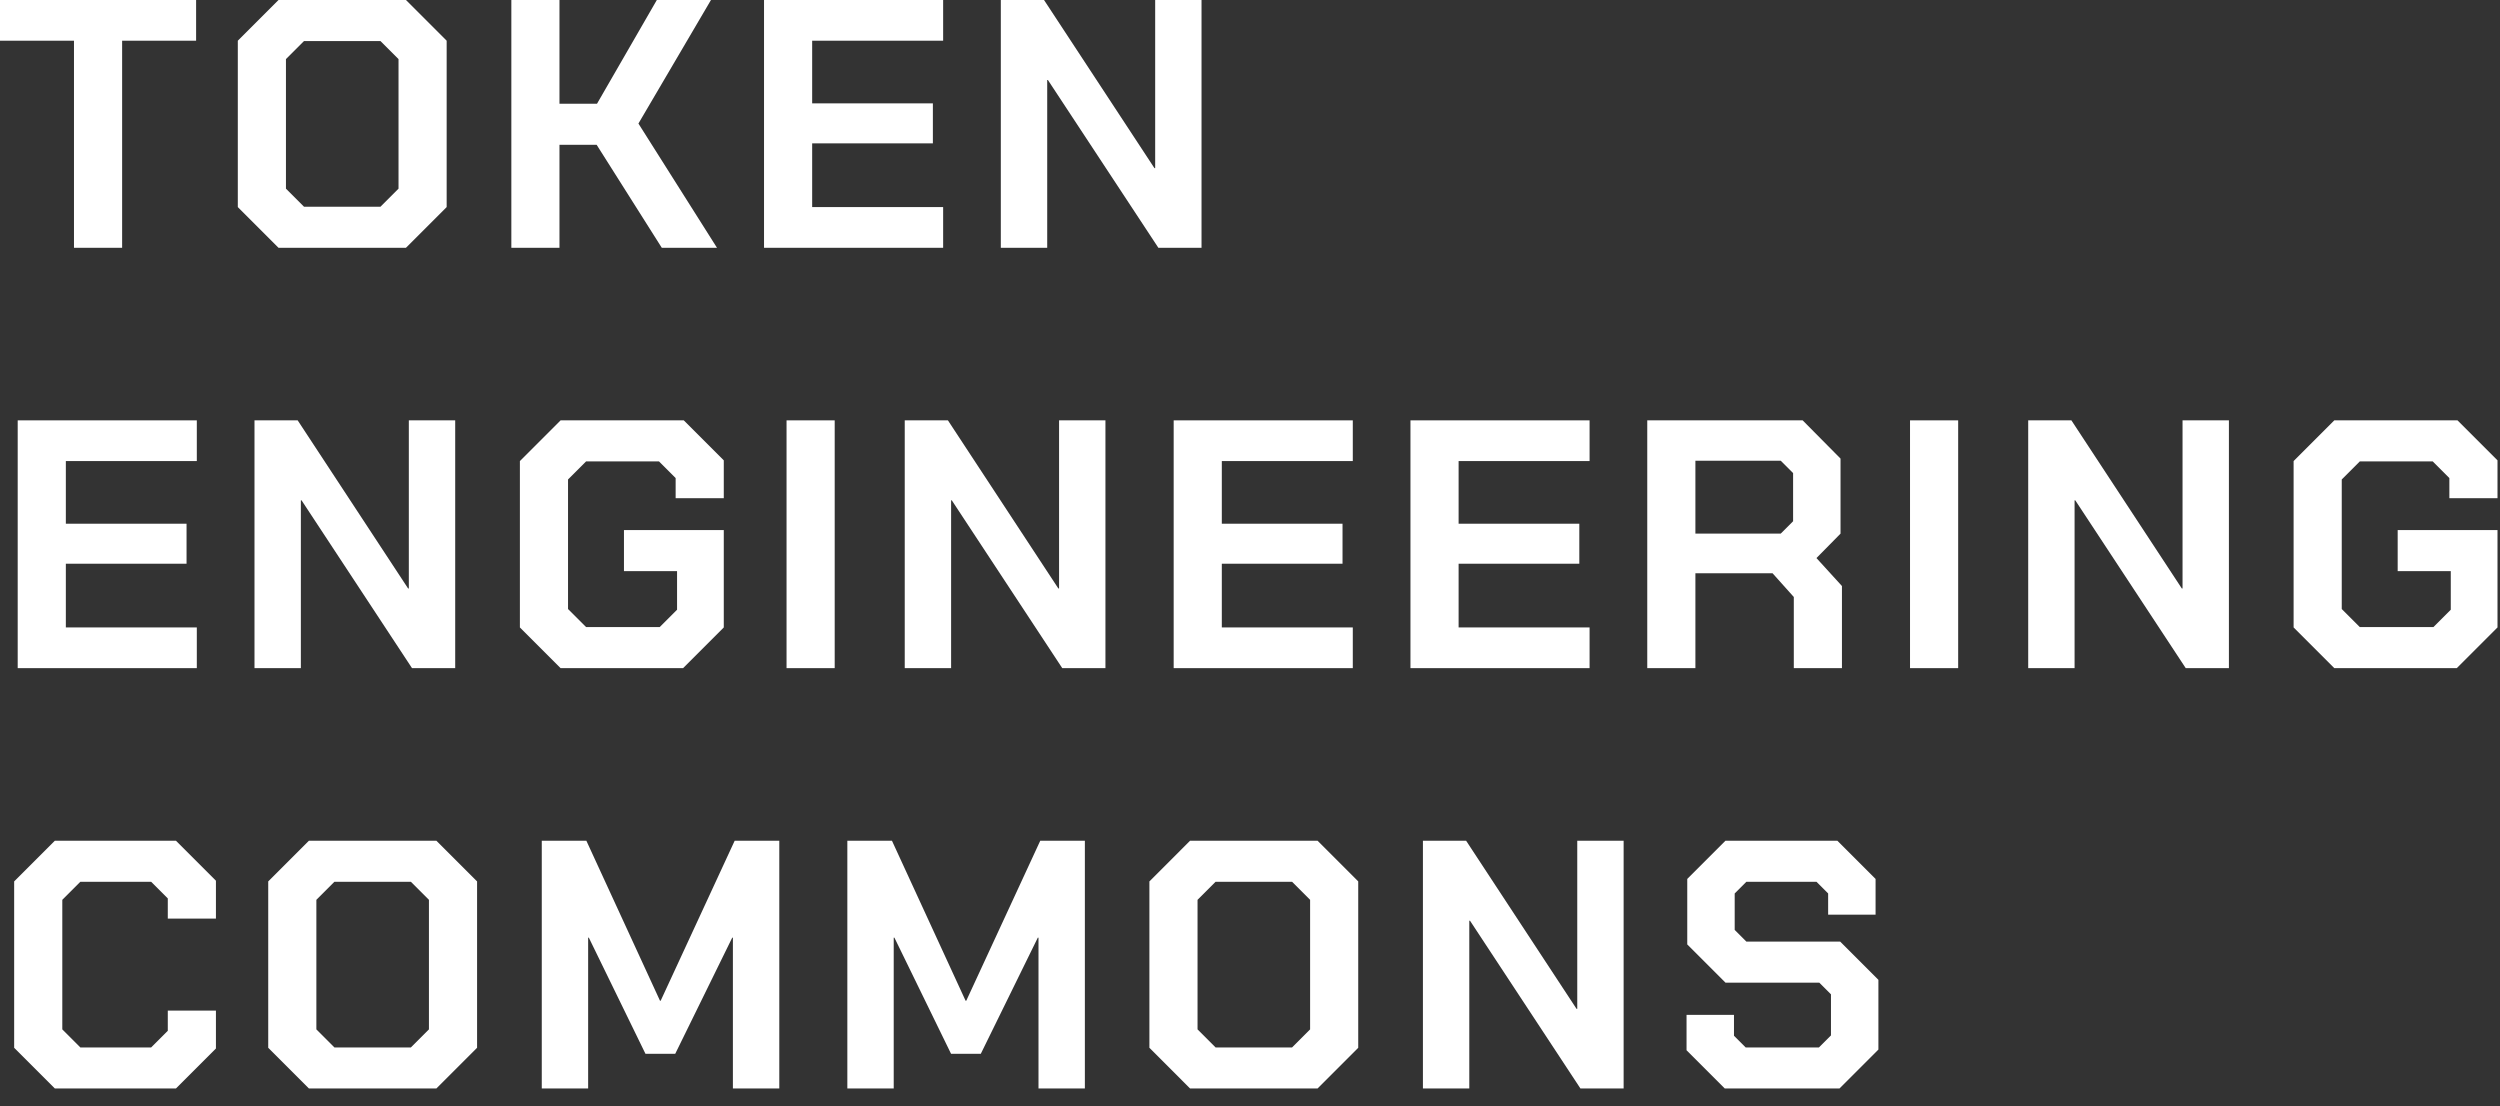 
<svg width="113" height="50" viewBox="0 0 113 50" fill="none" xmlns="http://www.w3.org/2000/svg">
<rect x="0" y="0" width="113" height="50" fill="#333333" stroke="none"/>
<path d="M3.344 1.84H0L0 0L8.864 0V1.84H5.52V11.2H3.344V1.84Z" fill="white"/>
<path d="M10.749 9.36V1.84L12.589 0L18.349 0L20.189 1.84V9.36L18.349 11.2H12.589L10.749 9.36ZM17.197 9.344L18.013 8.528V2.672L17.197 1.856H13.741L12.925 2.672V8.528L13.741 9.344H17.197Z" fill="white"/>
<path d="M23.113 0L25.288 0V4.688H26.985L29.689 0L32.136 0L28.857 5.584L32.408 11.2H29.913L26.968 6.544H25.288V11.2H23.113V0Z" fill="white"/>
<path d="M34.534 0L42.63 0V1.84H36.71V4.672H42.166V6.48H36.71V9.36H42.63V11.2H34.534V0Z" fill="white"/>
<path d="M45.237 0L47.19 0L52.181 7.6H52.214V0L54.309 0V11.2H52.358L47.365 3.616H47.334V11.2H45.237V0Z" fill="white"/>
<path d="M0.8 19H8.896V20.84H2.976V23.672H8.432V25.48H2.976V28.36H8.896V30.2H0.8L0.8 19Z" fill="white"/>
<path d="M11.503 19H13.455L18.447 26.6H18.479V19H20.575V30.2H18.623L13.631 22.616H13.599V30.2H11.503V19Z" fill="white"/>
<path d="M23.499 28.36V20.84L25.339 19H30.907L32.715 20.808V22.52H30.539V21.608L29.787 20.856H26.491L25.675 21.672V27.528L26.491 28.344H29.819L30.603 27.56V25.816H28.203V23.96H32.715V28.36L30.875 30.2H25.339L23.499 28.36Z" fill="white"/>
<path d="M35.552 19H37.728V30.2H35.552V19Z" fill="white"/>
<path d="M40.894 19H42.846L47.838 26.6H47.87V19H49.966V30.2H48.014L43.022 22.616H42.99V30.2H40.894V19Z" fill="white"/>
<path d="M53.05 19H61.146V20.84H55.226V23.672H60.682V25.48H55.226V28.36H61.146V30.2H53.05V19Z" fill="white"/>
<path d="M63.753 19H71.849V20.84H65.929V23.672H71.385V25.48H65.929V28.36H71.849V30.2H63.753V19Z" fill="white"/>
<path d="M83.256 26.488V30.2H81.08V26.984L80.12 25.912H76.632V30.2H74.456V19H81.48L83.192 20.728V24.12L82.104 25.224L83.256 26.488ZM76.632 24.12H80.488L81.048 23.56V21.384L80.488 20.824H76.632V24.12Z" fill="white"/>
<path d="M86.333 19H88.509V30.2H86.333V19Z" fill="white"/>
<path d="M91.675 19H93.627L98.619 26.6H98.651V19H100.747V30.2H98.795L93.803 22.616H93.771V30.2H91.675V19Z" fill="white"/>
<path d="M103.671 28.36V20.84L105.511 19H111.079L112.887 20.808V22.52H110.711V21.608L109.959 20.856H106.663L105.847 21.672V27.528L106.663 28.344H109.991L110.775 27.56V25.816H108.375V23.96H112.887V28.36L111.047 30.2H105.511L103.671 28.36Z" fill="white"/>
<path d="M0.64 47.36V39.84L2.48 38H7.952L9.76 39.808V41.52H7.584V40.608L6.832 39.856H3.632L2.816 40.672V46.528L3.632 47.344H6.832L7.584 46.592V45.68H9.76V47.392L7.952 49.2H2.48L0.64 47.36Z" fill="white"/>
<path d="M12.124 47.36V39.84L13.964 38H19.724L21.564 39.84V47.36L19.724 49.2H13.964L12.124 47.36ZM18.572 47.344L19.388 46.528V40.672L18.572 39.856H15.116L14.3 40.672V46.528L15.116 47.344H18.572Z" fill="white"/>
<path d="M24.488 38H26.503L29.831 45.232H29.863L33.208 38H35.224V49.2H33.127V42.384H33.096L30.52 47.632H29.175L26.616 42.384H26.584V49.2H24.488V38Z" fill="white"/>
<path d="M38.3 38H40.316L43.644 45.232H43.676L47.02 38H49.036V49.2H46.94V42.384H46.908L44.332 47.632H42.988L40.428 42.384H40.396V49.2H38.3V38Z" fill="white"/>
<path d="M51.953 47.36V39.84L53.792 38H59.553L61.392 39.84V47.36L59.553 49.2H53.792L51.953 47.36ZM58.401 47.344L59.217 46.528V40.672L58.401 39.856H54.944L54.129 40.672V46.528L54.944 47.344H58.401Z" fill="white"/>
<path d="M64.316 38H66.268L71.26 45.6H71.292V38H73.388V49.2H71.436L66.444 41.616H66.412V49.2H64.316V38Z" fill="white"/>
<path d="M76.232 47.472V45.872H78.376V46.816L78.904 47.344H82.216L82.76 46.8V44.944L82.232 44.416H77.992L76.264 42.688V39.728L77.992 38H83.048L84.776 39.728V41.344H82.632V40.384L82.104 39.856H78.936L78.408 40.384V42.032L78.936 42.56H83.176L84.904 44.288V47.44L83.144 49.2H77.96L76.232 47.472Z" fill="white"/>
</svg>
